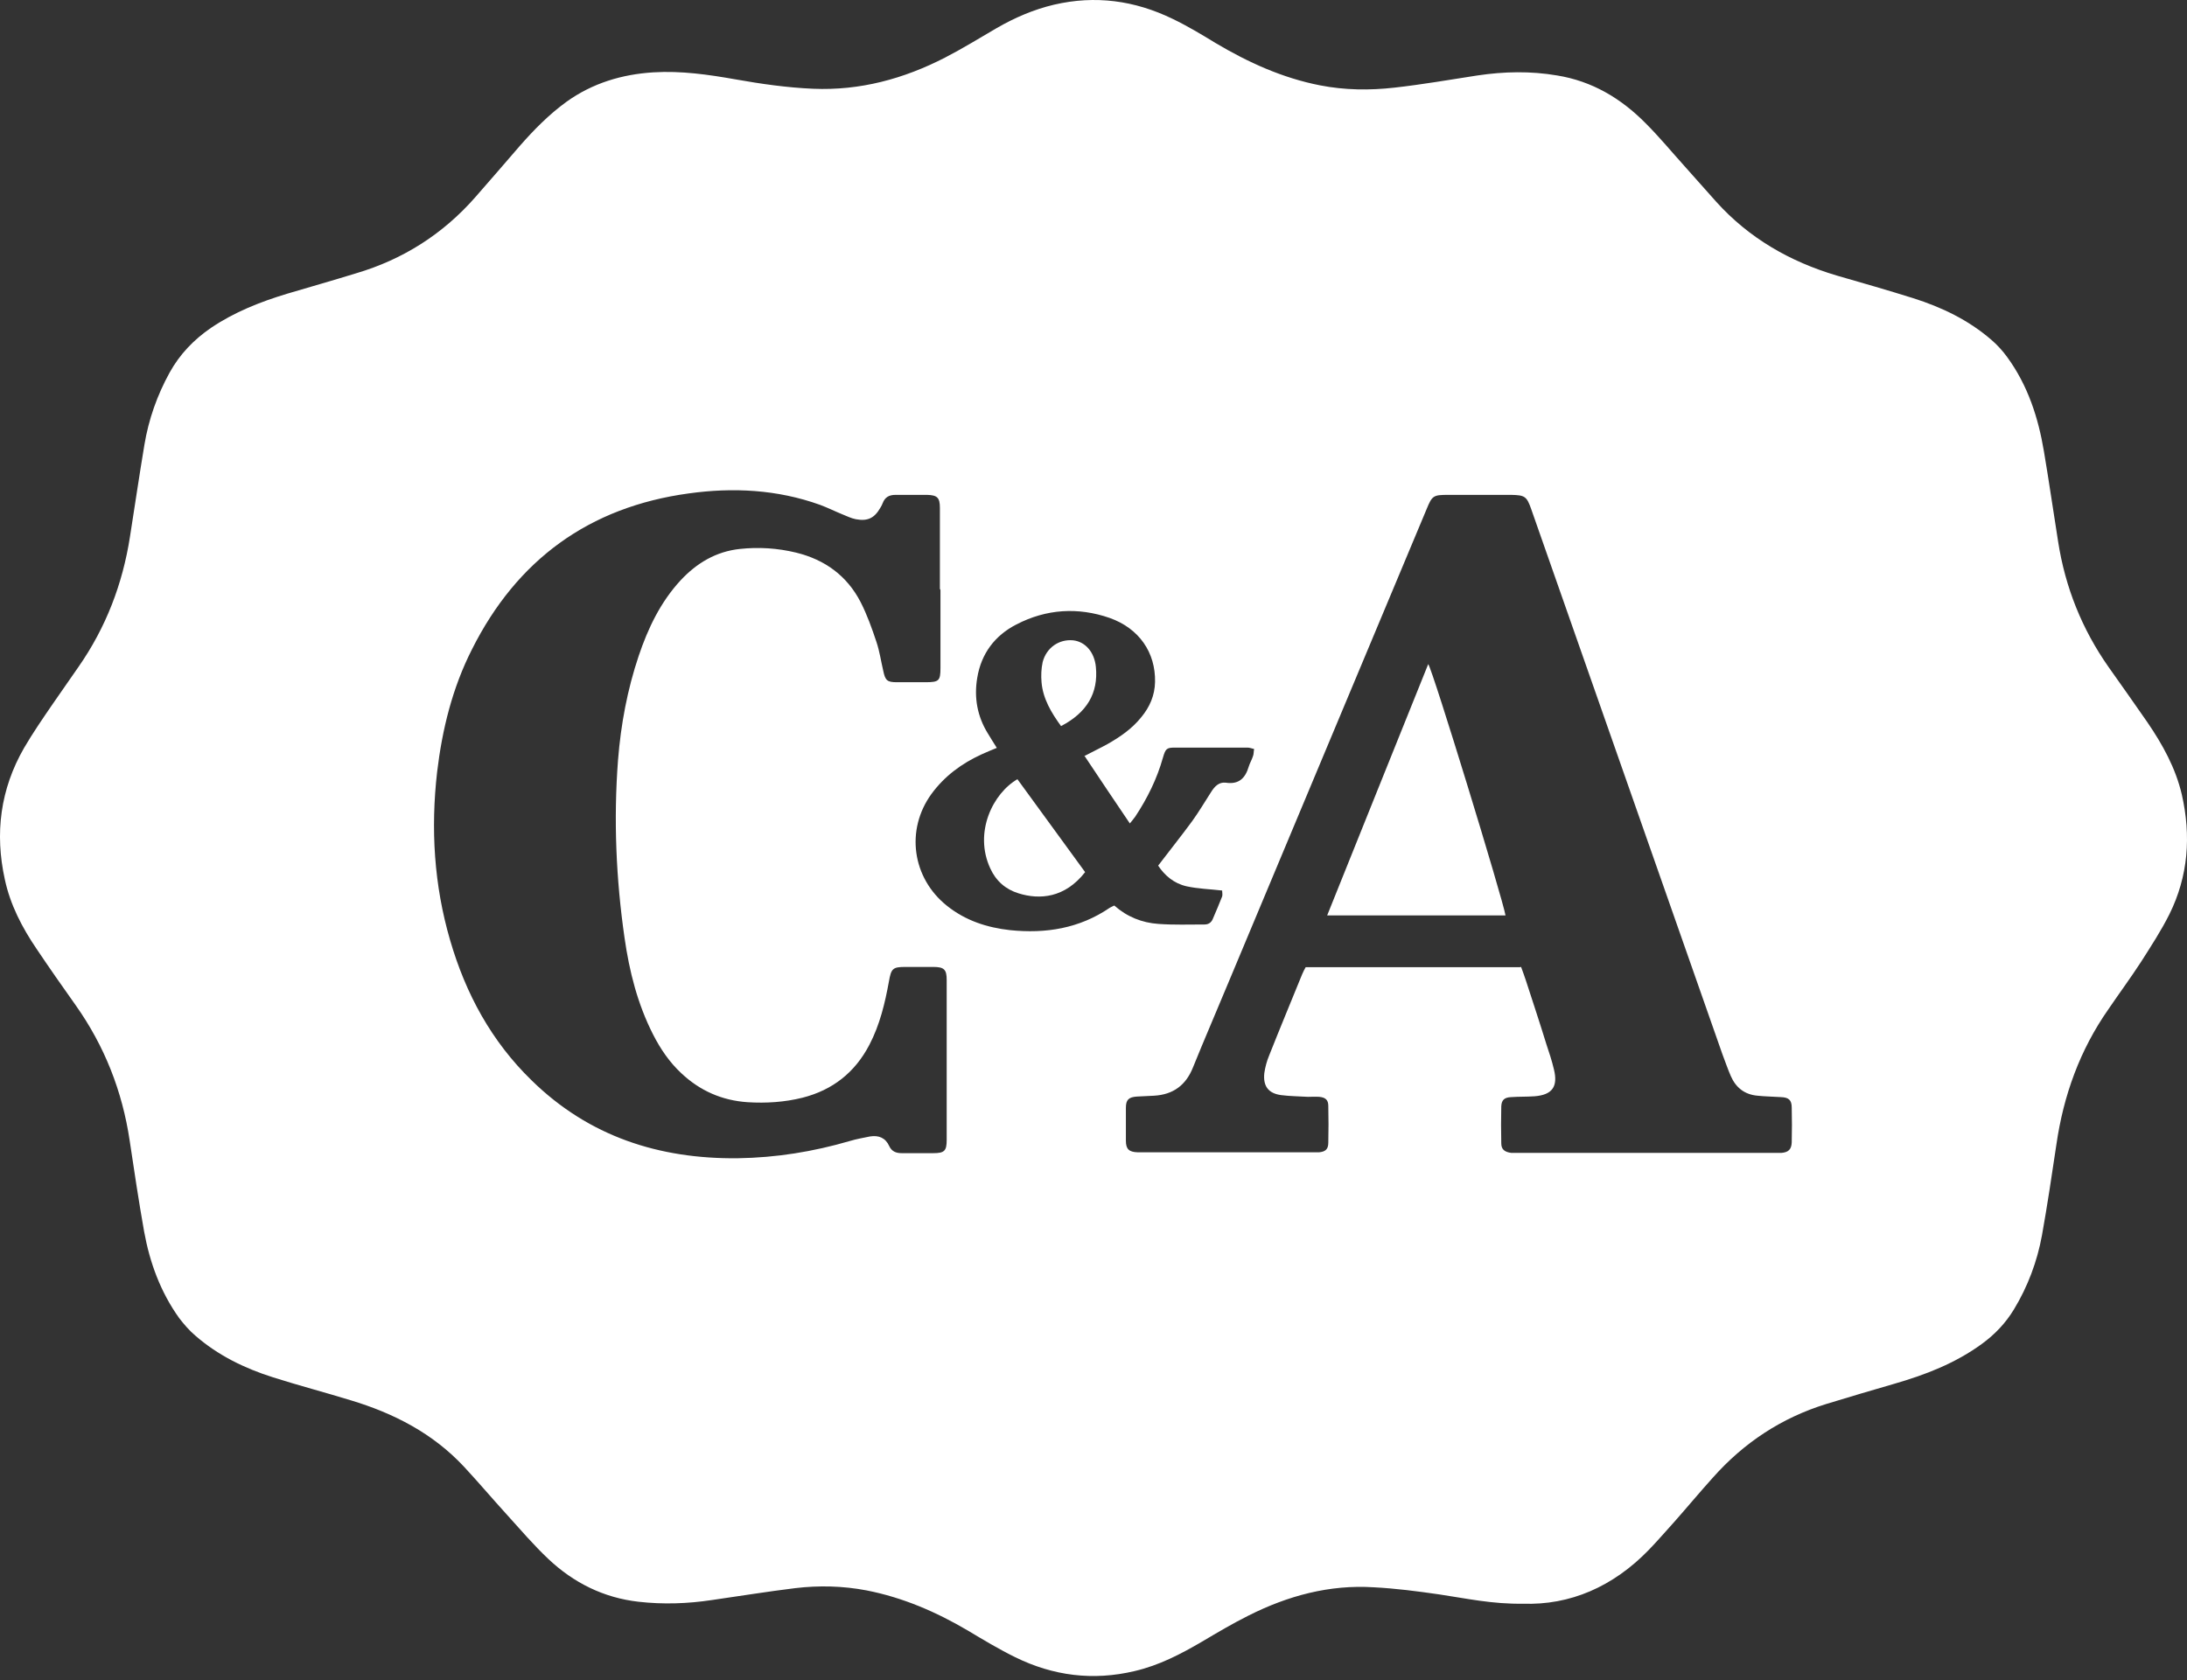 <svg width="445" height="342" viewBox="0 0 445 342" fill="none" xmlns="http://www.w3.org/2000/svg">
<rect x="0" y="0" width="445" height="342" fill="#333333" stroke="none"/>
<path d="M310.022 326.41C303.628 326.525 298.271 325.315 292.799 324.509C288.421 323.875 283.986 323.299 279.55 323.069C270.507 322.493 262.039 324.797 254.032 328.829C250.807 330.442 247.696 332.285 244.586 334.128C240.265 336.663 235.83 338.967 230.876 340.119C222.409 342.135 214.287 341.098 206.568 337.297C203.285 335.684 200.117 333.783 196.948 331.882C190.497 328.08 183.7 325.142 176.327 323.702C171.488 322.781 166.65 322.666 161.811 323.242C156.166 323.933 150.521 324.854 144.876 325.661C139.922 326.41 134.911 326.583 129.899 326.007C122.814 325.2 116.708 322.147 111.582 317.309C108.586 314.486 105.937 311.375 103.172 308.323C100.234 305.097 97.412 301.756 94.416 298.53C88.08 291.733 80.131 287.643 71.318 284.994C66.076 283.381 60.776 281.998 55.535 280.328C49.717 278.485 44.302 275.835 39.694 271.803C38.484 270.766 37.447 269.556 36.468 268.289C32.666 262.989 30.477 256.999 29.325 250.663C28.231 244.499 27.309 238.336 26.388 232.172C24.89 222.092 21.261 212.875 15.386 204.581C12.678 200.779 10.029 196.977 7.436 193.118C4.499 188.798 2.079 184.132 0.985 179.005C-1.089 169.616 0.063 160.63 4.902 152.22C6.688 149.167 8.704 146.229 10.72 143.292C12.448 140.757 14.234 138.28 15.962 135.746C21.549 127.739 24.948 118.868 26.445 109.249C27.424 103.028 28.346 96.749 29.383 90.528C30.247 85.344 31.975 80.447 34.51 75.839C36.583 72.095 39.406 69.157 42.92 66.738C47.701 63.512 52.942 61.439 58.472 59.768C63.138 58.386 67.804 57.061 72.47 55.621C82.032 52.798 90.154 47.614 96.72 40.126C99.773 36.669 102.711 33.213 105.764 29.7C108.644 26.416 111.697 23.306 115.268 20.714C120.568 16.912 126.558 15.126 132.952 14.723C138.597 14.377 144.185 15.184 149.714 16.163C154.899 17.085 160.141 17.834 165.44 18.064C175.002 18.467 183.873 16.048 192.283 11.728C195.854 9.884 199.31 7.753 202.766 5.737C206.453 3.606 210.312 1.935 214.46 0.956C222.87 -1.002 230.876 0.092 238.595 3.836C241.59 5.276 244.47 7.004 247.293 8.732C253.975 12.707 260.945 15.875 268.606 17.373C273.617 18.352 278.686 18.41 283.755 17.834C289.4 17.2 295.045 16.221 300.633 15.357C306.047 14.55 311.404 14.435 316.819 15.357C323.962 16.509 329.837 20.022 334.849 25.091C337.614 27.856 340.09 30.852 342.683 33.732C344.871 36.151 347.003 38.628 349.192 41.047C355.874 48.478 364.226 53.259 373.73 56.082C378.915 57.579 384.156 59.077 389.283 60.69C395.101 62.533 400.515 65.125 405.181 69.157C406.391 70.194 407.485 71.404 408.407 72.671C412.612 78.431 414.743 84.998 415.895 91.91C416.932 98.016 417.796 104.122 418.775 110.228C420.215 119.502 423.614 128.027 429.029 135.746C431.678 139.49 434.328 143.234 436.92 146.978C440.031 151.529 442.68 156.31 443.948 161.724C445.849 170.134 445.273 178.314 441.413 186.09C439.743 189.431 437.669 192.599 435.653 195.767C433.522 199.051 431.218 202.161 429.029 205.387C423.211 213.682 419.87 222.956 418.43 232.921C417.508 239.084 416.587 245.306 415.492 251.411C414.513 256.768 412.612 261.837 409.789 266.503C408.119 269.268 405.93 271.572 403.338 273.473C397.923 277.448 391.817 279.809 385.424 281.653C380.815 282.977 376.207 284.36 371.657 285.742C362.498 288.565 354.837 293.634 348.5 300.777C345.851 303.714 343.316 306.767 340.667 309.763C338.938 311.664 337.268 313.622 335.482 315.465C328.224 322.954 319.469 326.755 309.849 326.41M309.504 196.804C309.849 197.784 310.195 198.648 310.483 199.569C311.865 203.832 313.305 208.152 314.63 212.472C315.206 214.2 315.782 215.928 316.185 217.656C317.05 221.17 315.84 222.841 312.269 223.129C310.656 223.244 309.1 223.186 307.488 223.301C306.105 223.359 305.529 223.877 305.471 225.202C305.414 227.679 305.414 230.214 305.471 232.691C305.471 233.958 306.163 234.476 307.488 234.649C307.948 234.649 308.467 234.649 308.928 234.649C326.323 234.649 343.662 234.649 361.058 234.649C361.519 234.649 362.037 234.649 362.498 234.649C363.88 234.534 364.514 233.958 364.572 232.518C364.629 230.156 364.629 227.794 364.572 225.433C364.572 223.877 363.938 223.359 362.383 223.301C360.77 223.186 359.214 223.186 357.602 223.013C355.01 222.783 353.224 221.401 352.187 219.039C351.553 217.599 351.035 216.043 350.459 214.546C337.498 177.565 324.538 140.642 311.577 103.661C310.656 101.011 310.252 100.781 307.488 100.723C303.225 100.723 299.02 100.723 294.757 100.723C291.647 100.723 291.416 100.839 290.264 103.661C276.785 135.803 263.364 168.003 249.885 200.145C247.523 205.848 245.046 211.55 242.742 217.253C241.302 220.882 238.71 222.783 234.851 223.013C233.699 223.071 232.489 223.129 231.337 223.186C229.667 223.301 229.091 223.82 229.091 225.49C229.091 227.737 229.091 229.926 229.091 232.172C229.091 233.9 229.724 234.476 231.51 234.534C231.856 234.534 232.201 234.534 232.547 234.534C244.01 234.534 255.473 234.534 266.935 234.534C267.396 234.534 267.915 234.534 268.375 234.534C269.7 234.419 270.276 233.9 270.276 232.575C270.334 230.098 270.334 227.564 270.276 225.087C270.276 223.877 269.7 223.359 268.433 223.244C267.684 223.186 266.878 223.244 266.129 223.244C264.343 223.129 262.5 223.129 260.714 222.898C258.065 222.553 256.97 221.055 257.258 218.405C257.431 217.196 257.777 215.928 258.237 214.834C260.426 209.304 262.73 203.774 264.977 198.244C265.207 197.726 265.438 197.265 265.668 196.862H309.216L309.504 196.804ZM191.246 119.847C191.246 114.375 191.246 108.845 191.246 103.373C191.246 101.299 190.727 100.781 188.654 100.723C186.522 100.723 184.334 100.723 182.202 100.723C180.935 100.723 180.071 101.184 179.61 102.394C179.495 102.74 179.322 103.028 179.149 103.316C177.94 105.447 176.557 106.138 174.138 105.677C173.216 105.504 172.295 105.044 171.431 104.698C169.875 104.064 168.378 103.316 166.822 102.74C158.124 99.629 149.138 99.168 140.095 100.435C119.876 103.2 105.188 113.914 96.029 132.174C92.054 140.008 89.981 148.418 88.944 157.116C87.619 168.694 88.31 180.157 91.594 191.39C94.762 202.277 100.004 211.954 108.183 219.903C119.819 231.308 134.104 235.916 150.118 235.743C157.894 235.628 165.44 234.419 172.928 232.23C174.253 231.827 175.636 231.596 177.018 231.308C178.804 231.02 180.186 231.596 180.935 233.267C181.453 234.361 182.317 234.707 183.469 234.707C185.601 234.707 187.79 234.707 189.921 234.707C192.167 234.707 192.628 234.246 192.628 231.999C192.628 221.17 192.628 210.283 192.628 199.454C192.628 197.323 192.11 196.804 189.863 196.804C187.962 196.804 186.119 196.804 184.218 196.804C181.626 196.804 181.338 197.15 180.877 199.742C180.071 204.177 179.034 208.555 176.903 212.645C173.965 218.29 169.415 221.861 163.309 223.417C159.622 224.338 155.878 224.569 152.134 224.338C146.95 223.993 142.457 222.034 138.655 218.463C136.236 216.216 134.392 213.509 132.895 210.571C129.726 204.35 128.056 197.726 127.077 190.871C125.349 178.89 124.83 166.793 125.752 154.697C126.328 147.439 127.653 140.354 129.957 133.499C131.858 127.854 134.392 122.555 138.482 118.119C141.765 114.606 145.682 112.244 150.579 111.725C154.38 111.322 158.182 111.553 161.984 112.474C167.859 113.914 172.352 117.198 175.117 122.555C176.442 125.147 177.421 127.912 178.343 130.677C178.977 132.578 179.265 134.594 179.725 136.552C180.129 138.511 180.532 138.856 182.49 138.856C184.449 138.856 186.407 138.856 188.308 138.856C191.073 138.856 191.361 138.568 191.361 135.919C191.361 130.619 191.361 125.377 191.361 120.078M220.738 153.833C222.466 152.911 223.964 152.22 225.404 151.414C227.939 149.974 230.358 148.303 232.201 145.999C233.929 143.925 234.966 141.564 235.024 138.799C235.139 132.808 231.798 127.912 225.807 125.78C219.356 123.534 212.904 123.937 206.798 127.105C202.421 129.352 199.656 133.038 198.849 137.935C198.158 141.967 198.849 145.826 201.038 149.34C201.614 150.262 202.19 151.241 202.824 152.22C201.729 152.681 200.693 153.084 199.713 153.545C195.681 155.388 192.167 157.98 189.518 161.609C184.218 168.925 185.601 178.717 192.686 184.362C196.43 187.357 200.808 188.798 205.531 189.316C212.789 190.065 219.644 188.97 225.807 184.765C226.095 184.593 226.383 184.477 226.729 184.305C229.321 186.609 232.374 187.818 235.715 188.049C238.825 188.279 241.936 188.164 245.104 188.164C245.968 188.164 246.544 187.703 246.832 186.897C247.466 185.399 248.099 183.959 248.675 182.461C248.791 182.116 248.675 181.655 248.675 181.252C246.199 180.964 243.779 180.906 241.418 180.388C238.883 179.812 236.982 178.199 235.657 176.183C238.019 173.072 240.381 170.134 242.57 167.139C243.952 165.238 245.162 163.164 246.429 161.206C247.12 160.112 247.984 159.132 249.424 159.305C252.074 159.708 253.399 158.383 254.09 156.022C254.32 155.273 254.724 154.639 254.954 153.89C255.127 153.487 255.069 152.969 255.185 152.45C254.666 152.335 254.263 152.162 253.86 152.162C248.906 152.162 244.01 152.162 239.056 152.162C237.385 152.162 237.155 152.393 236.637 154.178C235.427 158.499 233.468 162.473 230.991 166.217C230.703 166.621 230.358 167.024 229.897 167.6C226.729 162.934 223.734 158.441 220.623 153.775" fill="white"/>
<path d="M306.277 186.32H270.045C276.957 169.155 283.754 152.162 290.609 135.169C291.531 136.379 305.816 183.095 306.334 186.32" fill="white"/>
<path d="M207.03 158.614C211.638 164.893 216.189 171.229 220.797 177.508C216.65 182.807 211.523 183.153 207.26 181.828C204.611 181.021 202.652 179.293 201.5 176.759C198.102 169.443 202.019 161.437 207.088 158.556" fill="white"/>
<path d="M215.899 147.785C213.883 145.02 212.213 142.197 211.925 138.856C211.81 137.474 211.867 136.091 212.155 134.766C212.904 131.829 215.496 130.043 218.376 130.331C220.853 130.619 222.696 132.75 222.984 135.746C223.503 141.045 221.199 145.02 215.899 147.785Z" fill="white"/>
</svg>
